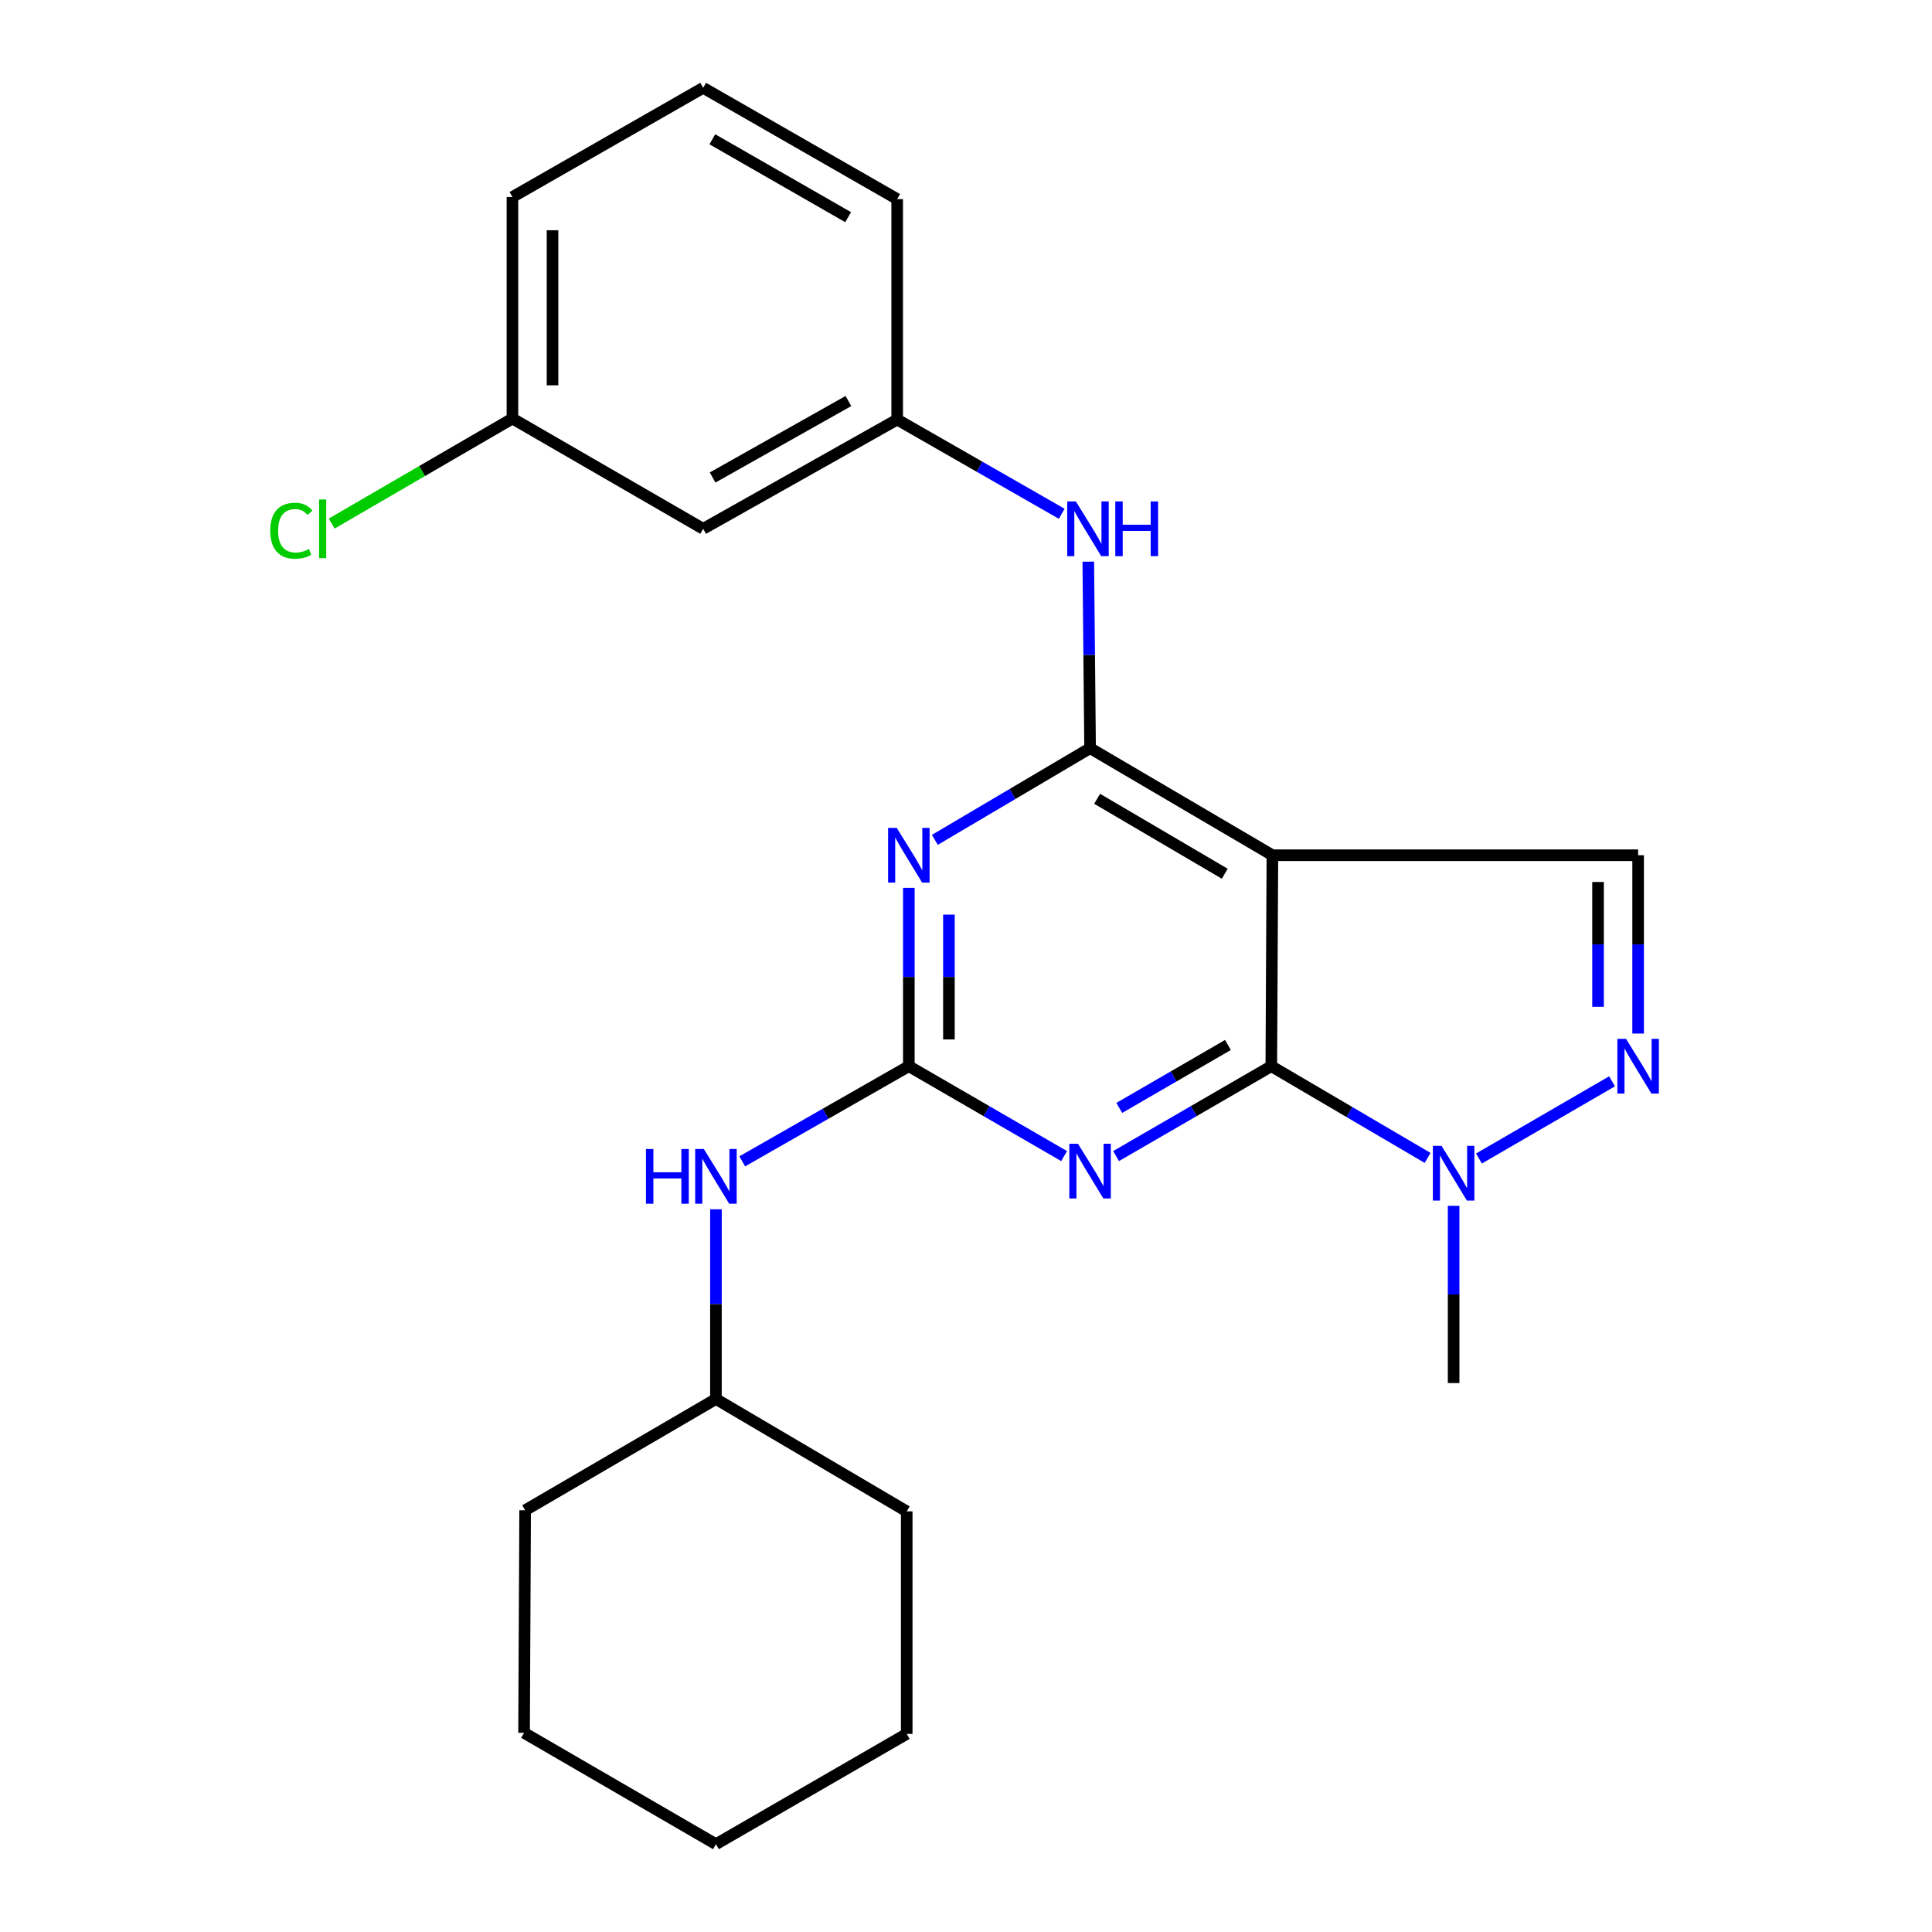 <?xml version='1.0' encoding='iso-8859-1'?>
<svg version='1.1' baseProfile='full'
              xmlns='http://www.w3.org/2000/svg'
                      xmlns:rdkit='http://www.rdkit.org/xml'
                      xmlns:xlink='http://www.w3.org/1999/xlink'
                  xml:space='preserve'
width='1000px' height='1000px' viewBox='0 0 1000 1000'>
<!-- END OF HEADER -->
<rect style='opacity:1.0;fill:#FFFFFF;stroke:none' width='1000' height='1000' x='0' y='0'> </rect>
<path class='bond-0' d='M 658.027,551.857 L 658.592,442.667' style='fill:none;fill-rule:evenodd;stroke:#000000;stroke-width:6px;stroke-linecap:butt;stroke-linejoin:miter;stroke-opacity:1' />
<path class='bond-2' d='M 658.027,551.857 L 617.851,575.12' style='fill:none;fill-rule:evenodd;stroke:#000000;stroke-width:6px;stroke-linecap:butt;stroke-linejoin:miter;stroke-opacity:1' />
<path class='bond-2' d='M 617.851,575.12 L 577.675,598.383' style='fill:none;fill-rule:evenodd;stroke:#0000FF;stroke-width:6px;stroke-linecap:butt;stroke-linejoin:miter;stroke-opacity:1' />
<path class='bond-2' d='M 635.578,540.881 L 607.455,557.165' style='fill:none;fill-rule:evenodd;stroke:#000000;stroke-width:6px;stroke-linecap:butt;stroke-linejoin:miter;stroke-opacity:1' />
<path class='bond-2' d='M 607.455,557.165 L 579.331,573.449' style='fill:none;fill-rule:evenodd;stroke:#0000FF;stroke-width:6px;stroke-linecap:butt;stroke-linejoin:miter;stroke-opacity:1' />
<path class='bond-6' d='M 658.027,551.857 L 698.473,575.595' style='fill:none;fill-rule:evenodd;stroke:#000000;stroke-width:6px;stroke-linecap:butt;stroke-linejoin:miter;stroke-opacity:1' />
<path class='bond-6' d='M 698.473,575.595 L 738.919,599.333' style='fill:none;fill-rule:evenodd;stroke:#0000FF;stroke-width:6px;stroke-linecap:butt;stroke-linejoin:miter;stroke-opacity:1' />
<path class='bond-1' d='M 658.592,442.667 L 564.225,387.248' style='fill:none;fill-rule:evenodd;stroke:#000000;stroke-width:6px;stroke-linecap:butt;stroke-linejoin:miter;stroke-opacity:1' />
<path class='bond-1' d='M 633.93,452.245 L 567.873,413.452' style='fill:none;fill-rule:evenodd;stroke:#000000;stroke-width:6px;stroke-linecap:butt;stroke-linejoin:miter;stroke-opacity:1' />
<path class='bond-7' d='M 658.592,442.667 L 847.891,442.667' style='fill:none;fill-rule:evenodd;stroke:#000000;stroke-width:6px;stroke-linecap:butt;stroke-linejoin:miter;stroke-opacity:1' />
<path class='bond-8' d='M 564.225,387.248 L 563.759,338.98' style='fill:none;fill-rule:evenodd;stroke:#000000;stroke-width:6px;stroke-linecap:butt;stroke-linejoin:miter;stroke-opacity:1' />
<path class='bond-8' d='M 563.759,338.98 L 563.294,290.711' style='fill:none;fill-rule:evenodd;stroke:#0000FF;stroke-width:6px;stroke-linecap:butt;stroke-linejoin:miter;stroke-opacity:1' />
<path class='bond-25' d='M 564.225,387.248 L 524.05,410.981' style='fill:none;fill-rule:evenodd;stroke:#000000;stroke-width:6px;stroke-linecap:butt;stroke-linejoin:miter;stroke-opacity:1' />
<path class='bond-25' d='M 524.05,410.981 L 483.875,434.714' style='fill:none;fill-rule:evenodd;stroke:#0000FF;stroke-width:6px;stroke-linecap:butt;stroke-linejoin:miter;stroke-opacity:1' />
<path class='bond-4' d='M 550.775,598.383 L 510.593,575.12' style='fill:none;fill-rule:evenodd;stroke:#0000FF;stroke-width:6px;stroke-linecap:butt;stroke-linejoin:miter;stroke-opacity:1' />
<path class='bond-4' d='M 510.593,575.12 L 470.411,551.857' style='fill:none;fill-rule:evenodd;stroke:#000000;stroke-width:6px;stroke-linecap:butt;stroke-linejoin:miter;stroke-opacity:1' />
<path class='bond-3' d='M 470.411,459.557 L 470.411,505.707' style='fill:none;fill-rule:evenodd;stroke:#0000FF;stroke-width:6px;stroke-linecap:butt;stroke-linejoin:miter;stroke-opacity:1' />
<path class='bond-3' d='M 470.411,505.707 L 470.411,551.857' style='fill:none;fill-rule:evenodd;stroke:#000000;stroke-width:6px;stroke-linecap:butt;stroke-linejoin:miter;stroke-opacity:1' />
<path class='bond-3' d='M 491.159,473.402 L 491.159,505.707' style='fill:none;fill-rule:evenodd;stroke:#0000FF;stroke-width:6px;stroke-linecap:butt;stroke-linejoin:miter;stroke-opacity:1' />
<path class='bond-3' d='M 491.159,505.707 L 491.159,538.012' style='fill:none;fill-rule:evenodd;stroke:#000000;stroke-width:6px;stroke-linecap:butt;stroke-linejoin:miter;stroke-opacity:1' />
<path class='bond-9' d='M 470.411,551.857 L 427.297,576.485' style='fill:none;fill-rule:evenodd;stroke:#000000;stroke-width:6px;stroke-linecap:butt;stroke-linejoin:miter;stroke-opacity:1' />
<path class='bond-9' d='M 427.297,576.485 L 384.183,601.113' style='fill:none;fill-rule:evenodd;stroke:#0000FF;stroke-width:6px;stroke-linecap:butt;stroke-linejoin:miter;stroke-opacity:1' />
<path class='bond-5' d='M 834.391,559.687 L 765.504,599.639' style='fill:none;fill-rule:evenodd;stroke:#0000FF;stroke-width:6px;stroke-linecap:butt;stroke-linejoin:miter;stroke-opacity:1' />
<path class='bond-24' d='M 847.891,534.968 L 847.891,488.818' style='fill:none;fill-rule:evenodd;stroke:#0000FF;stroke-width:6px;stroke-linecap:butt;stroke-linejoin:miter;stroke-opacity:1' />
<path class='bond-24' d='M 847.891,488.818 L 847.891,442.667' style='fill:none;fill-rule:evenodd;stroke:#000000;stroke-width:6px;stroke-linecap:butt;stroke-linejoin:miter;stroke-opacity:1' />
<path class='bond-24' d='M 827.143,521.123 L 827.143,488.818' style='fill:none;fill-rule:evenodd;stroke:#0000FF;stroke-width:6px;stroke-linecap:butt;stroke-linejoin:miter;stroke-opacity:1' />
<path class='bond-24' d='M 827.143,488.818 L 827.143,456.512' style='fill:none;fill-rule:evenodd;stroke:#000000;stroke-width:6px;stroke-linecap:butt;stroke-linejoin:miter;stroke-opacity:1' />
<path class='bond-15' d='M 752.394,624.118 L 752.394,669.993' style='fill:none;fill-rule:evenodd;stroke:#0000FF;stroke-width:6px;stroke-linecap:butt;stroke-linejoin:miter;stroke-opacity:1' />
<path class='bond-15' d='M 752.394,669.993 L 752.394,715.867' style='fill:none;fill-rule:evenodd;stroke:#000000;stroke-width:6px;stroke-linecap:butt;stroke-linejoin:miter;stroke-opacity:1' />
<path class='bond-10' d='M 549.545,265.933 L 506.964,241.549' style='fill:none;fill-rule:evenodd;stroke:#0000FF;stroke-width:6px;stroke-linecap:butt;stroke-linejoin:miter;stroke-opacity:1' />
<path class='bond-10' d='M 506.964,241.549 L 464.383,217.164' style='fill:none;fill-rule:evenodd;stroke:#000000;stroke-width:6px;stroke-linecap:butt;stroke-linejoin:miter;stroke-opacity:1' />
<path class='bond-14' d='M 370.569,625.931 L 370.569,675.026' style='fill:none;fill-rule:evenodd;stroke:#0000FF;stroke-width:6px;stroke-linecap:butt;stroke-linejoin:miter;stroke-opacity:1' />
<path class='bond-14' d='M 370.569,675.026 L 370.569,724.12' style='fill:none;fill-rule:evenodd;stroke:#000000;stroke-width:6px;stroke-linecap:butt;stroke-linejoin:miter;stroke-opacity:1' />
<path class='bond-11' d='M 464.383,217.164 L 363.964,273.713' style='fill:none;fill-rule:evenodd;stroke:#000000;stroke-width:6px;stroke-linecap:butt;stroke-linejoin:miter;stroke-opacity:1' />
<path class='bond-11' d='M 439.139,207.568 L 368.847,247.152' style='fill:none;fill-rule:evenodd;stroke:#000000;stroke-width:6px;stroke-linecap:butt;stroke-linejoin:miter;stroke-opacity:1' />
<path class='bond-17' d='M 464.383,217.164 L 464.383,103.052' style='fill:none;fill-rule:evenodd;stroke:#000000;stroke-width:6px;stroke-linecap:butt;stroke-linejoin:miter;stroke-opacity:1' />
<path class='bond-12' d='M 363.964,273.713 L 265.24,216.634' style='fill:none;fill-rule:evenodd;stroke:#000000;stroke-width:6px;stroke-linecap:butt;stroke-linejoin:miter;stroke-opacity:1' />
<path class='bond-13' d='M 265.24,216.634 L 218.46,243.814' style='fill:none;fill-rule:evenodd;stroke:#000000;stroke-width:6px;stroke-linecap:butt;stroke-linejoin:miter;stroke-opacity:1' />
<path class='bond-13' d='M 218.46,243.814 L 171.681,270.993' style='fill:none;fill-rule:evenodd;stroke:#00CC00;stroke-width:6px;stroke-linecap:butt;stroke-linejoin:miter;stroke-opacity:1' />
<path class='bond-27' d='M 265.24,216.634 L 265.24,101.969' style='fill:none;fill-rule:evenodd;stroke:#000000;stroke-width:6px;stroke-linecap:butt;stroke-linejoin:miter;stroke-opacity:1' />
<path class='bond-27' d='M 285.988,199.434 L 285.988,119.168' style='fill:none;fill-rule:evenodd;stroke:#000000;stroke-width:6px;stroke-linecap:butt;stroke-linejoin:miter;stroke-opacity:1' />
<path class='bond-19' d='M 370.569,724.12 L 271.81,781.718' style='fill:none;fill-rule:evenodd;stroke:#000000;stroke-width:6px;stroke-linecap:butt;stroke-linejoin:miter;stroke-opacity:1' />
<path class='bond-20' d='M 370.569,724.12 L 469.316,782.283' style='fill:none;fill-rule:evenodd;stroke:#000000;stroke-width:6px;stroke-linecap:butt;stroke-linejoin:miter;stroke-opacity:1' />
<path class='bond-16' d='M 363.964,45.455 L 464.383,103.052' style='fill:none;fill-rule:evenodd;stroke:#000000;stroke-width:6px;stroke-linecap:butt;stroke-linejoin:miter;stroke-opacity:1' />
<path class='bond-16' d='M 368.704,72.091 L 438.997,112.41' style='fill:none;fill-rule:evenodd;stroke:#000000;stroke-width:6px;stroke-linecap:butt;stroke-linejoin:miter;stroke-opacity:1' />
<path class='bond-18' d='M 363.964,45.455 L 265.24,101.969' style='fill:none;fill-rule:evenodd;stroke:#000000;stroke-width:6px;stroke-linecap:butt;stroke-linejoin:miter;stroke-opacity:1' />
<path class='bond-22' d='M 271.81,781.718 L 271.257,896.913' style='fill:none;fill-rule:evenodd;stroke:#000000;stroke-width:6px;stroke-linecap:butt;stroke-linejoin:miter;stroke-opacity:1' />
<path class='bond-21' d='M 469.316,782.283 L 469.316,897.466' style='fill:none;fill-rule:evenodd;stroke:#000000;stroke-width:6px;stroke-linecap:butt;stroke-linejoin:miter;stroke-opacity:1' />
<path class='bond-23' d='M 469.316,897.466 L 370.569,954.545' style='fill:none;fill-rule:evenodd;stroke:#000000;stroke-width:6px;stroke-linecap:butt;stroke-linejoin:miter;stroke-opacity:1' />
<path class='bond-26' d='M 271.257,896.913 L 370.569,954.545' style='fill:none;fill-rule:evenodd;stroke:#000000;stroke-width:6px;stroke-linecap:butt;stroke-linejoin:miter;stroke-opacity:1' />
<path  class='atom-3' d='M 557.965 592.01
L 567.245 607.01
Q 568.165 608.49, 569.645 611.17
Q 571.125 613.85, 571.205 614.01
L 571.205 592.01
L 574.965 592.01
L 574.965 620.33
L 571.085 620.33
L 561.125 603.93
Q 559.965 602.01, 558.725 599.81
Q 557.525 597.61, 557.165 596.93
L 557.165 620.33
L 553.485 620.33
L 553.485 592.01
L 557.965 592.01
' fill='#0000FF'/>
<path  class='atom-4' d='M 464.151 428.507
L 473.431 443.507
Q 474.351 444.987, 475.831 447.667
Q 477.311 450.347, 477.391 450.507
L 477.391 428.507
L 481.151 428.507
L 481.151 456.827
L 477.271 456.827
L 467.311 440.427
Q 466.151 438.507, 464.911 436.307
Q 463.711 434.107, 463.351 433.427
L 463.351 456.827
L 459.671 456.827
L 459.671 428.507
L 464.151 428.507
' fill='#0000FF'/>
<path  class='atom-6' d='M 841.631 537.697
L 850.911 552.697
Q 851.831 554.177, 853.311 556.857
Q 854.791 559.537, 854.871 559.697
L 854.871 537.697
L 858.631 537.697
L 858.631 566.017
L 854.751 566.017
L 844.791 549.617
Q 843.631 547.697, 842.391 545.497
Q 841.191 543.297, 840.831 542.617
L 840.831 566.017
L 837.151 566.017
L 837.151 537.697
L 841.631 537.697
' fill='#0000FF'/>
<path  class='atom-7' d='M 746.134 593.082
L 755.414 608.082
Q 756.334 609.562, 757.814 612.242
Q 759.294 614.922, 759.374 615.082
L 759.374 593.082
L 763.134 593.082
L 763.134 621.402
L 759.254 621.402
L 749.294 605.002
Q 748.134 603.082, 746.894 600.882
Q 745.694 598.682, 745.334 598.002
L 745.334 621.402
L 741.654 621.402
L 741.654 593.082
L 746.134 593.082
' fill='#0000FF'/>
<path  class='atom-9' d='M 556.87 259.553
L 566.15 274.553
Q 567.07 276.033, 568.55 278.713
Q 570.03 281.393, 570.11 281.553
L 570.11 259.553
L 573.87 259.553
L 573.87 287.873
L 569.99 287.873
L 560.03 271.473
Q 558.87 269.553, 557.63 267.353
Q 556.43 265.153, 556.07 264.473
L 556.07 287.873
L 552.39 287.873
L 552.39 259.553
L 556.87 259.553
' fill='#0000FF'/>
<path  class='atom-9' d='M 577.27 259.553
L 581.11 259.553
L 581.11 271.593
L 595.59 271.593
L 595.59 259.553
L 599.43 259.553
L 599.43 287.873
L 595.59 287.873
L 595.59 274.793
L 581.11 274.793
L 581.11 287.873
L 577.27 287.873
L 577.27 259.553
' fill='#0000FF'/>
<path  class='atom-10' d='M 334.349 594.73
L 338.189 594.73
L 338.189 606.77
L 352.669 606.77
L 352.669 594.73
L 356.509 594.73
L 356.509 623.05
L 352.669 623.05
L 352.669 609.97
L 338.189 609.97
L 338.189 623.05
L 334.349 623.05
L 334.349 594.73
' fill='#0000FF'/>
<path  class='atom-10' d='M 364.309 594.73
L 373.589 609.73
Q 374.509 611.21, 375.989 613.89
Q 377.469 616.57, 377.549 616.73
L 377.549 594.73
L 381.309 594.73
L 381.309 623.05
L 377.429 623.05
L 367.469 606.65
Q 366.309 604.73, 365.069 602.53
Q 363.869 600.33, 363.509 599.65
L 363.509 623.05
L 359.829 623.05
L 359.829 594.73
L 364.309 594.73
' fill='#0000FF'/>
<path  class='atom-14' d='M 139.88 274.693
Q 139.88 267.653, 143.16 263.973
Q 146.48 260.253, 152.76 260.253
Q 158.6 260.253, 161.72 264.373
L 159.08 266.533
Q 156.8 263.533, 152.76 263.533
Q 148.48 263.533, 146.2 266.413
Q 143.96 269.253, 143.96 274.693
Q 143.96 280.293, 146.28 283.173
Q 148.64 286.053, 153.2 286.053
Q 156.32 286.053, 159.96 284.173
L 161.08 287.173
Q 159.6 288.133, 157.36 288.693
Q 155.12 289.253, 152.64 289.253
Q 146.48 289.253, 143.16 285.493
Q 139.88 281.733, 139.88 274.693
' fill='#00CC00'/>
<path  class='atom-14' d='M 165.16 258.533
L 168.84 258.533
L 168.84 288.893
L 165.16 288.893
L 165.16 258.533
' fill='#00CC00'/>
</svg>
